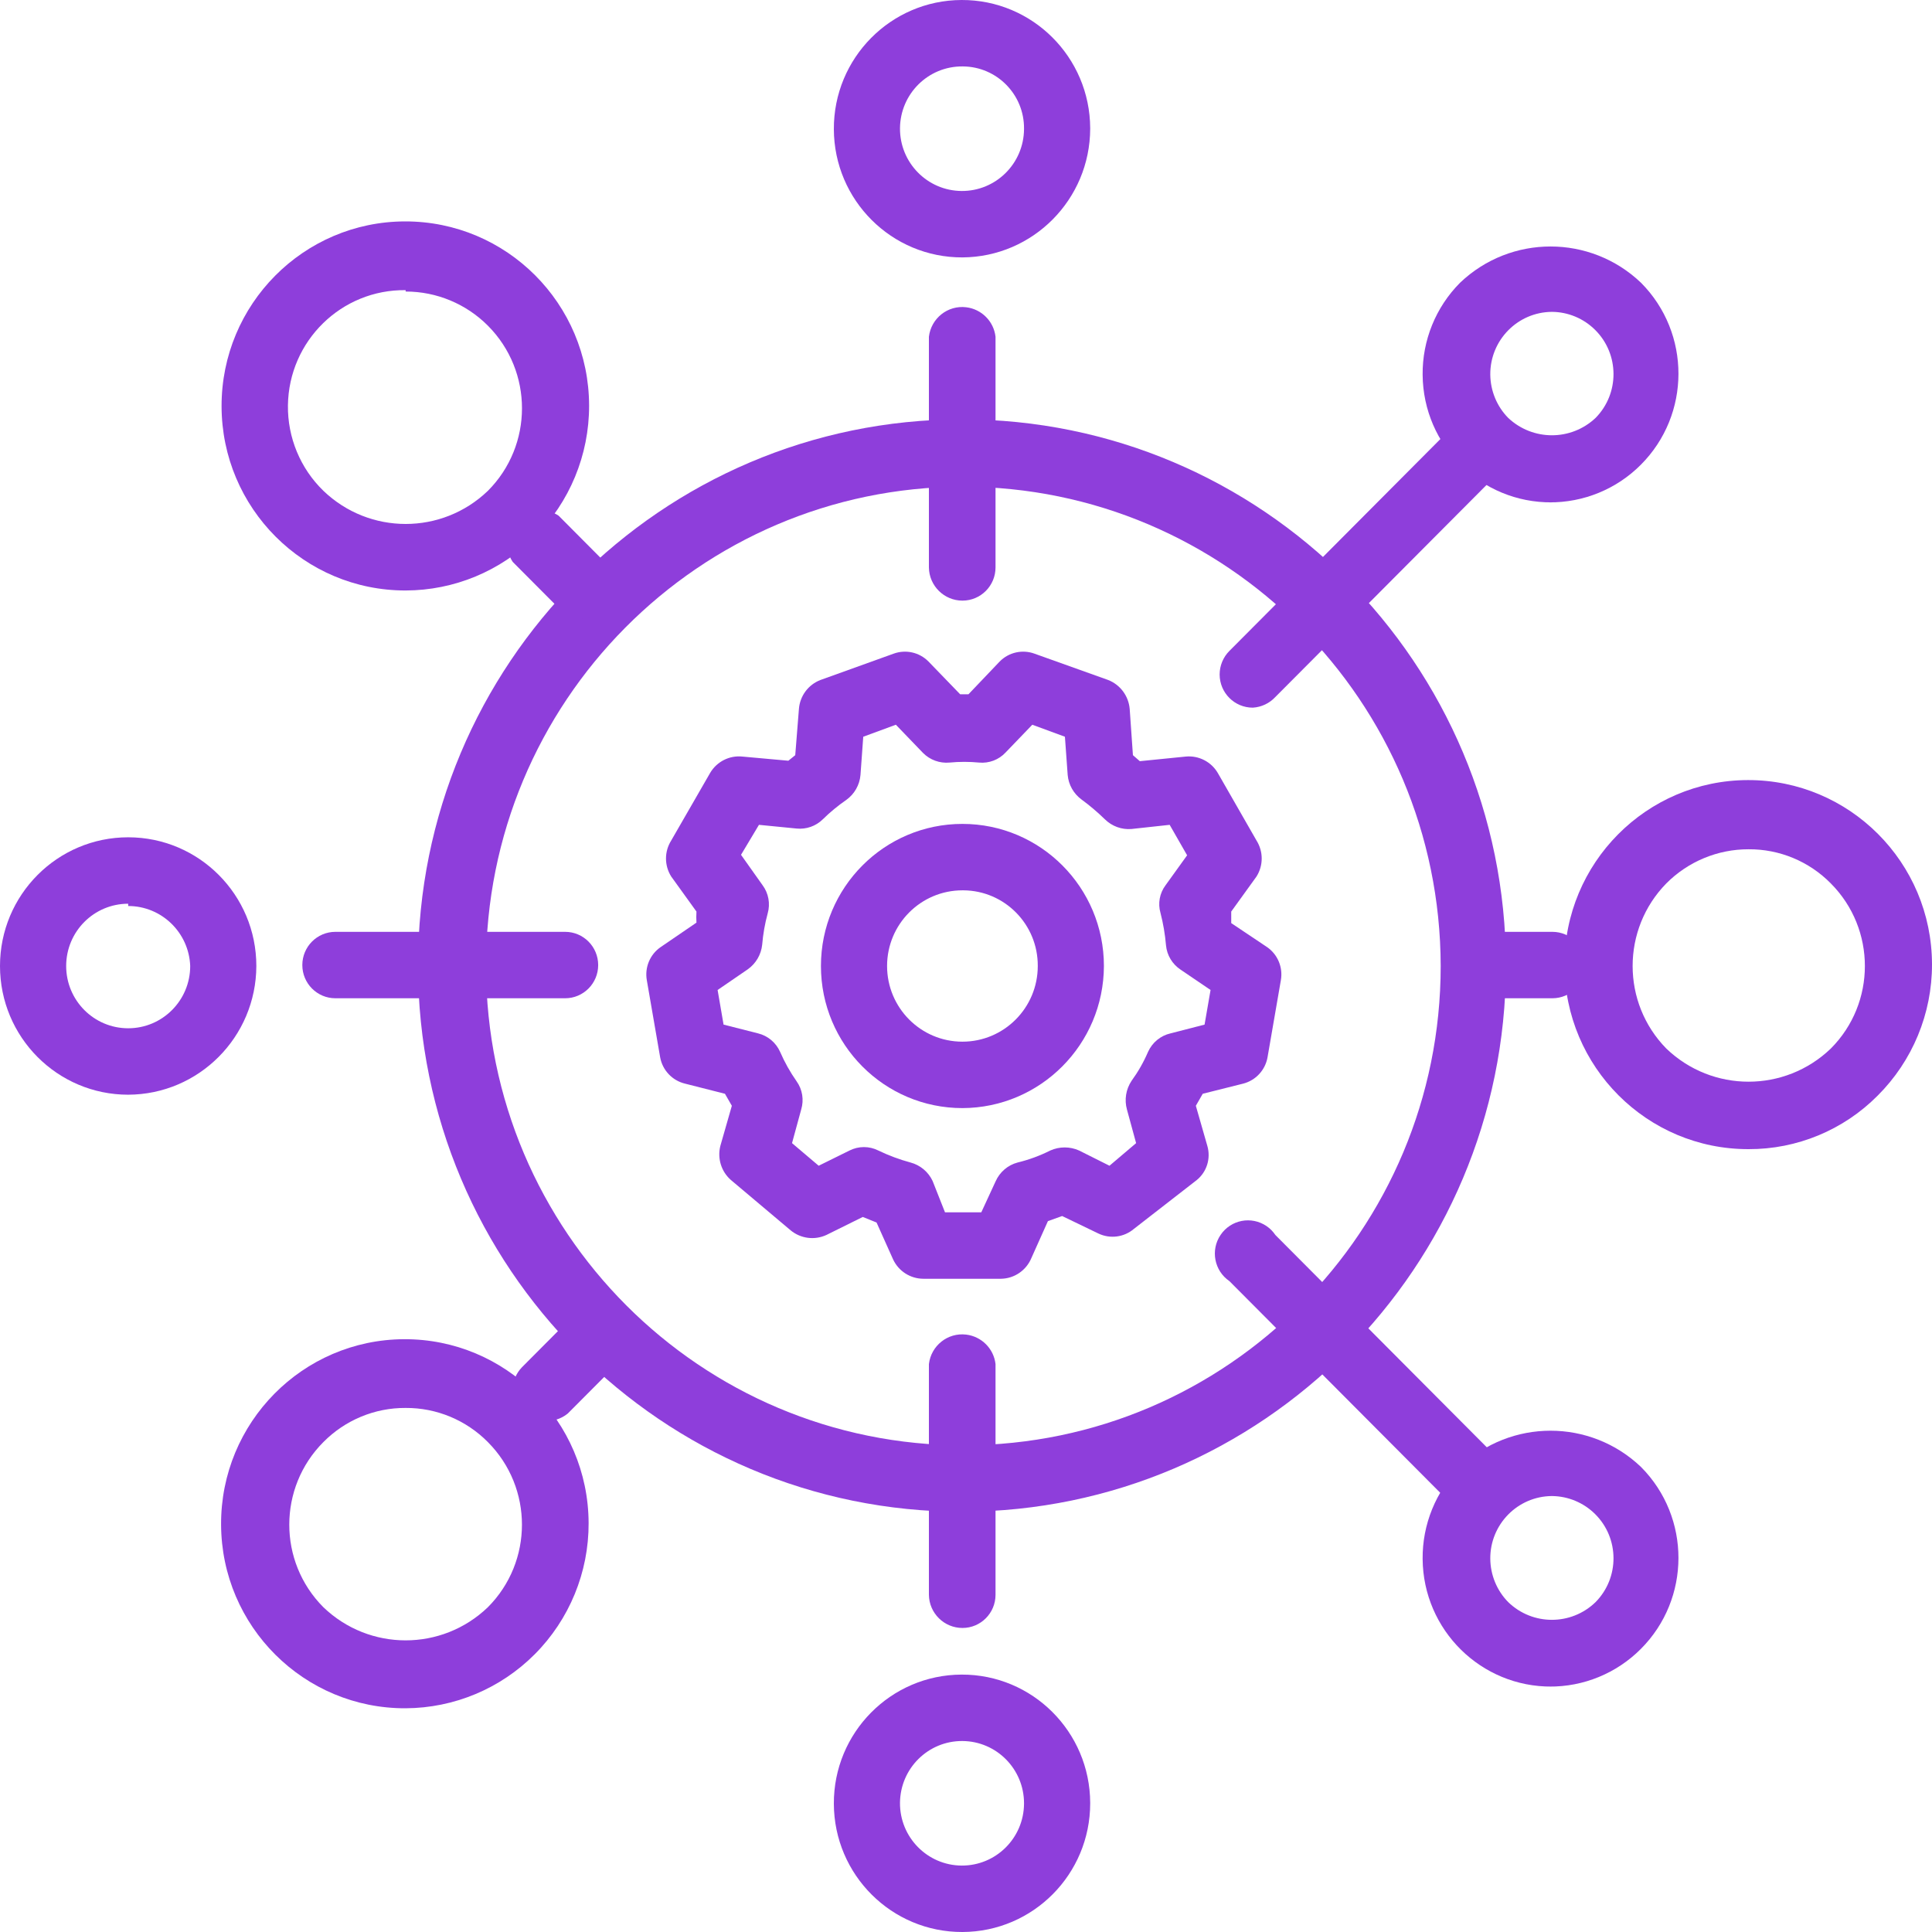 <svg width="60" height="60" viewBox="0 0 60 60" fill="none" xmlns="http://www.w3.org/2000/svg">
<path fill-rule="evenodd" clip-rule="evenodd" d="M29.889 46.948C20.56 46.956 12.991 39.368 12.982 30C12.974 20.632 20.531 13.031 29.861 13.023C39.19 13.015 46.76 20.603 46.768 29.971C46.768 29.981 46.768 29.99 46.768 30C46.752 39.354 39.205 46.932 29.889 46.948ZM29.889 15.115C21.703 15.13 15.079 21.808 15.094 30.029C15.11 38.249 21.76 44.901 29.947 44.885C38.122 44.869 44.742 38.21 44.742 30C44.726 21.774 38.08 15.115 29.889 15.115Z" fill="#8E3EDB"/>
<path fill-rule="evenodd" clip-rule="evenodd" d="M29.89 50.558C29.321 50.558 28.855 50.099 28.848 49.527V42.363C28.916 41.79 29.433 41.379 30.004 41.447C30.483 41.504 30.862 41.883 30.917 42.363V49.527C30.917 50.096 30.458 50.558 29.89 50.558Z" fill="#8E3EDB"/>
<path fill-rule="evenodd" clip-rule="evenodd" d="M29.89 18.653C29.321 18.653 28.855 18.194 28.848 17.622V10.458C28.916 9.885 29.433 9.474 30.004 9.542C30.483 9.599 30.862 9.978 30.917 10.458V17.622C30.917 18.191 30.458 18.653 29.89 18.653Z" fill="#8E3EDB"/>
<path fill-rule="evenodd" clip-rule="evenodd" d="M29.891 7.994C27.692 8.002 25.904 6.219 25.896 4.012C25.887 1.804 27.664 0.008 29.862 2.61683e-05C32.061 -0.008 33.849 1.775 33.857 3.983C33.857 3.988 33.857 3.992 33.857 3.997C33.85 6.196 32.081 7.979 29.891 7.994ZM29.891 2.063C28.826 2.055 27.959 2.915 27.95 3.983C27.943 5.051 28.798 5.923 29.862 5.931C30.927 5.939 31.794 5.08 31.802 4.011C31.802 4.007 31.802 4.002 31.802 3.997C31.811 2.937 30.961 2.071 29.905 2.063C29.901 2.063 29.895 2.063 29.891 2.063Z" fill="#8E3EDB"/>
<path fill-rule="evenodd" clip-rule="evenodd" d="M29.891 60C27.692 60.008 25.904 58.225 25.896 56.017C25.887 53.81 27.664 52.014 29.862 52.006C32.061 51.998 33.849 53.781 33.857 55.989C33.857 55.993 33.857 55.998 33.857 56.003C33.857 58.205 32.084 59.992 29.891 60ZM29.891 54.069C28.826 54.061 27.959 54.92 27.95 55.989C27.943 57.056 28.798 57.929 29.862 57.937C30.927 57.944 31.794 57.085 31.802 56.017C31.802 56.012 31.802 56.008 31.802 56.003C31.802 54.94 30.949 54.077 29.891 54.069Z" fill="#8E3EDB"/>
<path fill-rule="evenodd" clip-rule="evenodd" d="M45.713 46.933C45.438 46.934 45.174 46.819 44.985 46.618L38.179 39.785C37.71 39.465 37.587 38.823 37.906 38.352C38.224 37.88 38.863 37.757 39.333 38.077C39.441 38.15 39.534 38.244 39.606 38.352L46.412 45.186C46.804 45.582 46.804 46.222 46.412 46.618C46.229 46.813 45.978 46.926 45.713 46.933Z" fill="#8E3EDB"/>
<path fill-rule="evenodd" clip-rule="evenodd" d="M18.077 19.183C17.806 19.18 17.545 19.072 17.35 18.883L15.923 17.45C15.605 16.979 15.727 16.337 16.197 16.017C16.545 15.78 17.001 15.78 17.35 16.017L18.776 17.45C19.179 17.852 19.179 18.505 18.779 18.909C18.585 19.104 18.323 19.213 18.049 19.212L18.077 19.183Z" fill="#8E3EDB"/>
<path fill-rule="evenodd" clip-rule="evenodd" d="M48.196 52.378C45.997 52.397 44.199 50.624 44.181 48.416C44.171 47.346 44.589 46.317 45.342 45.559C46.917 44.056 49.389 44.056 50.964 45.559C52.516 47.122 52.513 49.653 50.956 51.211C50.202 51.967 49.176 52.388 48.11 52.378H48.196ZM48.196 46.461C47.132 46.468 46.275 47.34 46.282 48.408C46.287 48.913 46.486 49.398 46.84 49.756C47.596 50.488 48.795 50.488 49.551 49.756C50.3 48.997 50.294 47.773 49.538 47.021C49.18 46.666 48.699 46.465 48.196 46.461Z" fill="#8E3EDB"/>
<path fill-rule="evenodd" clip-rule="evenodd" d="M12.598 18.338C9.447 18.343 6.887 15.782 6.881 12.617C6.876 9.452 9.427 6.882 12.578 6.876C15.732 6.871 18.29 9.432 18.295 12.597C18.298 14.129 17.69 15.598 16.608 16.676C15.542 17.738 14.101 18.335 12.598 18.338ZM12.598 9.011C10.605 8.985 8.969 10.587 8.942 12.588C8.929 13.588 9.328 14.549 10.044 15.243C11.473 16.615 13.724 16.615 15.152 15.243C16.563 13.829 16.563 11.534 15.155 10.117C14.477 9.436 13.557 9.053 12.598 9.054V9.011Z" fill="#8E3EDB"/>
<path fill-rule="evenodd" clip-rule="evenodd" d="M17.55 31.002H10.416C9.848 31.002 9.389 30.54 9.389 29.971C9.389 29.401 9.848 28.939 10.416 28.939H17.55C18.118 28.939 18.577 29.401 18.577 29.971C18.577 30.54 18.118 31.002 17.55 31.002Z" fill="#8E3EDB"/>
<path fill-rule="evenodd" clip-rule="evenodd" d="M48.21 31.002H46.569C46.001 31.002 45.542 30.54 45.542 29.971C45.542 29.401 46.001 28.939 46.569 28.939H48.21C48.778 28.939 49.237 29.401 49.237 29.971C49.237 30.54 48.778 31.002 48.21 31.002Z" fill="#8E3EDB"/>
<path fill-rule="evenodd" clip-rule="evenodd" d="M3.981 33.997C1.782 33.997 0 32.208 0 30C0 27.792 1.782 26.003 3.981 26.003C6.179 26.003 7.961 27.792 7.961 30C7.954 32.204 6.176 33.989 3.981 33.997ZM3.981 28.066C2.916 28.066 2.055 28.932 2.055 30C2.055 31.068 2.916 31.934 3.981 31.934C5.045 31.934 5.907 31.068 5.907 30C5.868 28.96 5.016 28.137 3.981 28.137V28.066Z" fill="#8E3EDB"/>
<path fill-rule="evenodd" clip-rule="evenodd" d="M54.303 35.688C51.151 35.693 48.592 33.132 48.586 29.967C48.58 26.802 51.131 24.232 54.283 24.226C57.436 24.221 59.994 26.782 60 29.947C60.003 31.479 59.395 32.947 58.312 34.026C57.251 35.095 55.807 35.693 54.303 35.688ZM54.303 26.375C53.346 26.373 52.425 26.755 51.749 27.435C50.354 28.858 50.354 31.142 51.749 32.564C53.177 33.936 55.429 33.936 56.857 32.564C58.268 31.15 58.268 28.855 56.86 27.438C56.858 27.437 56.858 27.436 56.857 27.435C56.183 26.75 55.262 26.368 54.303 26.375Z" fill="#8E3EDB"/>
<path fill-rule="evenodd" clip-rule="evenodd" d="M38.907 21.977C38.34 21.978 37.879 21.518 37.877 20.948C37.877 20.673 37.986 20.409 38.18 20.215L45.114 13.252C45.583 12.932 46.222 13.055 46.54 13.527C46.776 13.876 46.776 14.335 46.54 14.685L39.606 21.647C39.424 21.843 39.174 21.961 38.907 21.977Z" fill="#8E3EDB"/>
<path fill-rule="evenodd" clip-rule="evenodd" d="M16.864 44.126C16.625 44.13 16.393 44.048 16.207 43.897C15.823 43.497 15.823 42.864 16.207 42.464L17.434 41.232C17.753 40.761 18.392 40.637 18.861 40.957C19.331 41.277 19.453 41.918 19.135 42.39C19.062 42.498 18.97 42.591 18.861 42.665L17.634 43.897C17.419 44.074 17.14 44.156 16.864 44.126Z" fill="#8E3EDB"/>
<path fill-rule="evenodd" clip-rule="evenodd" d="M48.196 15.601C45.997 15.621 44.199 13.847 44.181 11.639C44.171 10.569 44.589 9.54 45.342 8.782C46.917 7.279 49.389 7.279 50.964 8.782C52.516 10.345 52.513 12.876 50.956 14.435C50.202 15.191 49.176 15.611 48.11 15.601H48.196ZM48.196 9.685C47.132 9.692 46.275 10.564 46.282 11.632C46.287 12.137 46.486 12.621 46.84 12.98C47.604 13.697 48.789 13.697 49.551 12.98C50.3 12.221 50.294 10.996 49.538 10.245C49.18 9.889 48.699 9.688 48.196 9.685Z" fill="#8E3EDB"/>
<path fill-rule="evenodd" clip-rule="evenodd" d="M12.597 53.052C9.445 53.065 6.878 50.51 6.866 47.345C6.853 44.18 9.397 41.604 12.548 41.59C15.7 41.577 18.267 44.132 18.28 47.297C18.287 48.826 17.683 50.295 16.606 51.375C15.542 52.443 14.101 53.045 12.597 53.052ZM12.597 43.725C11.638 43.719 10.718 44.102 10.043 44.785C8.632 46.2 8.631 48.495 10.04 49.911C10.041 49.912 10.041 49.913 10.043 49.914C11.471 51.286 13.723 51.286 15.151 49.914C16.562 48.499 16.562 46.204 15.154 44.788C15.152 44.787 15.152 44.786 15.151 44.785C14.476 44.102 13.556 43.719 12.597 43.725Z" fill="#8E3EDB"/>
<path fill-rule="evenodd" clip-rule="evenodd" d="M29.889 34.413C27.462 34.413 25.495 32.437 25.495 30C25.495 27.563 27.462 25.587 29.889 25.587C32.316 25.587 34.283 27.563 34.283 30C34.275 32.434 32.313 34.405 29.889 34.413ZM29.889 27.65C28.596 27.65 27.549 28.702 27.549 30C27.549 31.298 28.596 32.35 29.889 32.35C31.182 32.35 32.229 31.298 32.229 30C32.237 28.71 31.202 27.658 29.918 27.65C29.907 27.65 29.899 27.65 29.889 27.65Z" fill="#8E3EDB"/>
<path fill-rule="evenodd" clip-rule="evenodd" d="M31.089 39.713H28.678C28.274 39.713 27.907 39.478 27.736 39.112L27.222 37.966L26.794 37.794L25.667 38.352C25.299 38.523 24.867 38.467 24.554 38.209L22.7 36.647C22.4 36.385 22.273 35.975 22.371 35.587L22.728 34.341L22.514 33.968L21.273 33.653C20.878 33.558 20.575 33.238 20.502 32.837L20.088 30.444C20.017 30.046 20.184 29.642 20.517 29.413L21.629 28.653C21.622 28.539 21.622 28.424 21.629 28.309L20.845 27.221C20.629 26.879 20.629 26.445 20.845 26.103L22.058 23.997C22.266 23.65 22.655 23.454 23.056 23.496L24.483 23.625L24.697 23.453L24.811 22.02C24.841 21.614 25.102 21.262 25.482 21.117L27.75 20.301C28.128 20.162 28.552 20.257 28.835 20.544L29.819 21.562H30.076L31.046 20.544C31.329 20.257 31.752 20.162 32.13 20.301L34.413 21.117C34.79 21.264 35.051 21.615 35.084 22.02L35.184 23.453L35.398 23.639L36.824 23.496C37.23 23.457 37.619 23.659 37.823 24.011L39.022 26.103C39.237 26.445 39.237 26.879 39.022 27.221L38.237 28.309C38.237 28.438 38.237 28.553 38.237 28.668L39.35 29.413C39.682 29.642 39.849 30.046 39.778 30.444L39.364 32.837C39.293 33.234 38.997 33.553 38.608 33.653L37.352 33.968L37.138 34.341L37.495 35.587C37.608 35.975 37.479 36.393 37.167 36.647L35.212 38.166C34.906 38.425 34.476 38.481 34.114 38.309L32.986 37.765L32.544 37.923L32.031 39.069C31.872 39.452 31.503 39.706 31.089 39.713ZM29.348 37.65H30.475L30.918 36.691C31.046 36.401 31.297 36.184 31.602 36.103C31.953 36.018 32.293 35.893 32.615 35.731C32.901 35.602 33.229 35.602 33.514 35.731L34.456 36.203L35.283 35.501L34.998 34.456C34.914 34.153 34.967 33.828 35.141 33.567C35.345 33.286 35.518 32.984 35.654 32.665C35.786 32.374 36.044 32.162 36.353 32.092L37.409 31.82L37.595 30.745L36.667 30.115C36.408 29.945 36.239 29.665 36.211 29.355C36.182 29.017 36.125 28.681 36.04 28.352C35.954 28.057 36.013 27.738 36.197 27.493L36.867 26.562L36.325 25.616L35.141 25.745C34.834 25.771 34.533 25.66 34.313 25.444C34.085 25.222 33.843 25.016 33.586 24.828C33.342 24.648 33.185 24.372 33.158 24.069L33.072 22.88L32.059 22.507L31.232 23.367C31.02 23.596 30.714 23.712 30.404 23.682C30.1 23.653 29.795 23.653 29.491 23.682C29.184 23.711 28.88 23.601 28.663 23.381L27.822 22.507L26.809 22.88L26.723 24.069C26.696 24.379 26.535 24.662 26.281 24.843C26.021 25.022 25.779 25.223 25.553 25.444C25.338 25.657 25.039 25.761 24.74 25.731L23.57 25.616L23.013 26.547L23.684 27.493C23.869 27.744 23.927 28.067 23.841 28.367C23.754 28.685 23.697 29.012 23.67 29.341C23.637 29.646 23.476 29.922 23.227 30.1L22.286 30.745L22.471 31.82L23.541 32.092C23.845 32.166 24.098 32.378 24.226 32.665C24.366 32.987 24.538 33.294 24.74 33.582C24.92 33.835 24.972 34.158 24.882 34.456L24.597 35.501L25.425 36.203L26.381 35.731C26.663 35.588 26.997 35.588 27.279 35.731C27.601 35.886 27.934 36.01 28.278 36.103C28.579 36.183 28.83 36.393 28.963 36.676L29.348 37.65Z" fill="#8E3EDB"/>
</svg>
